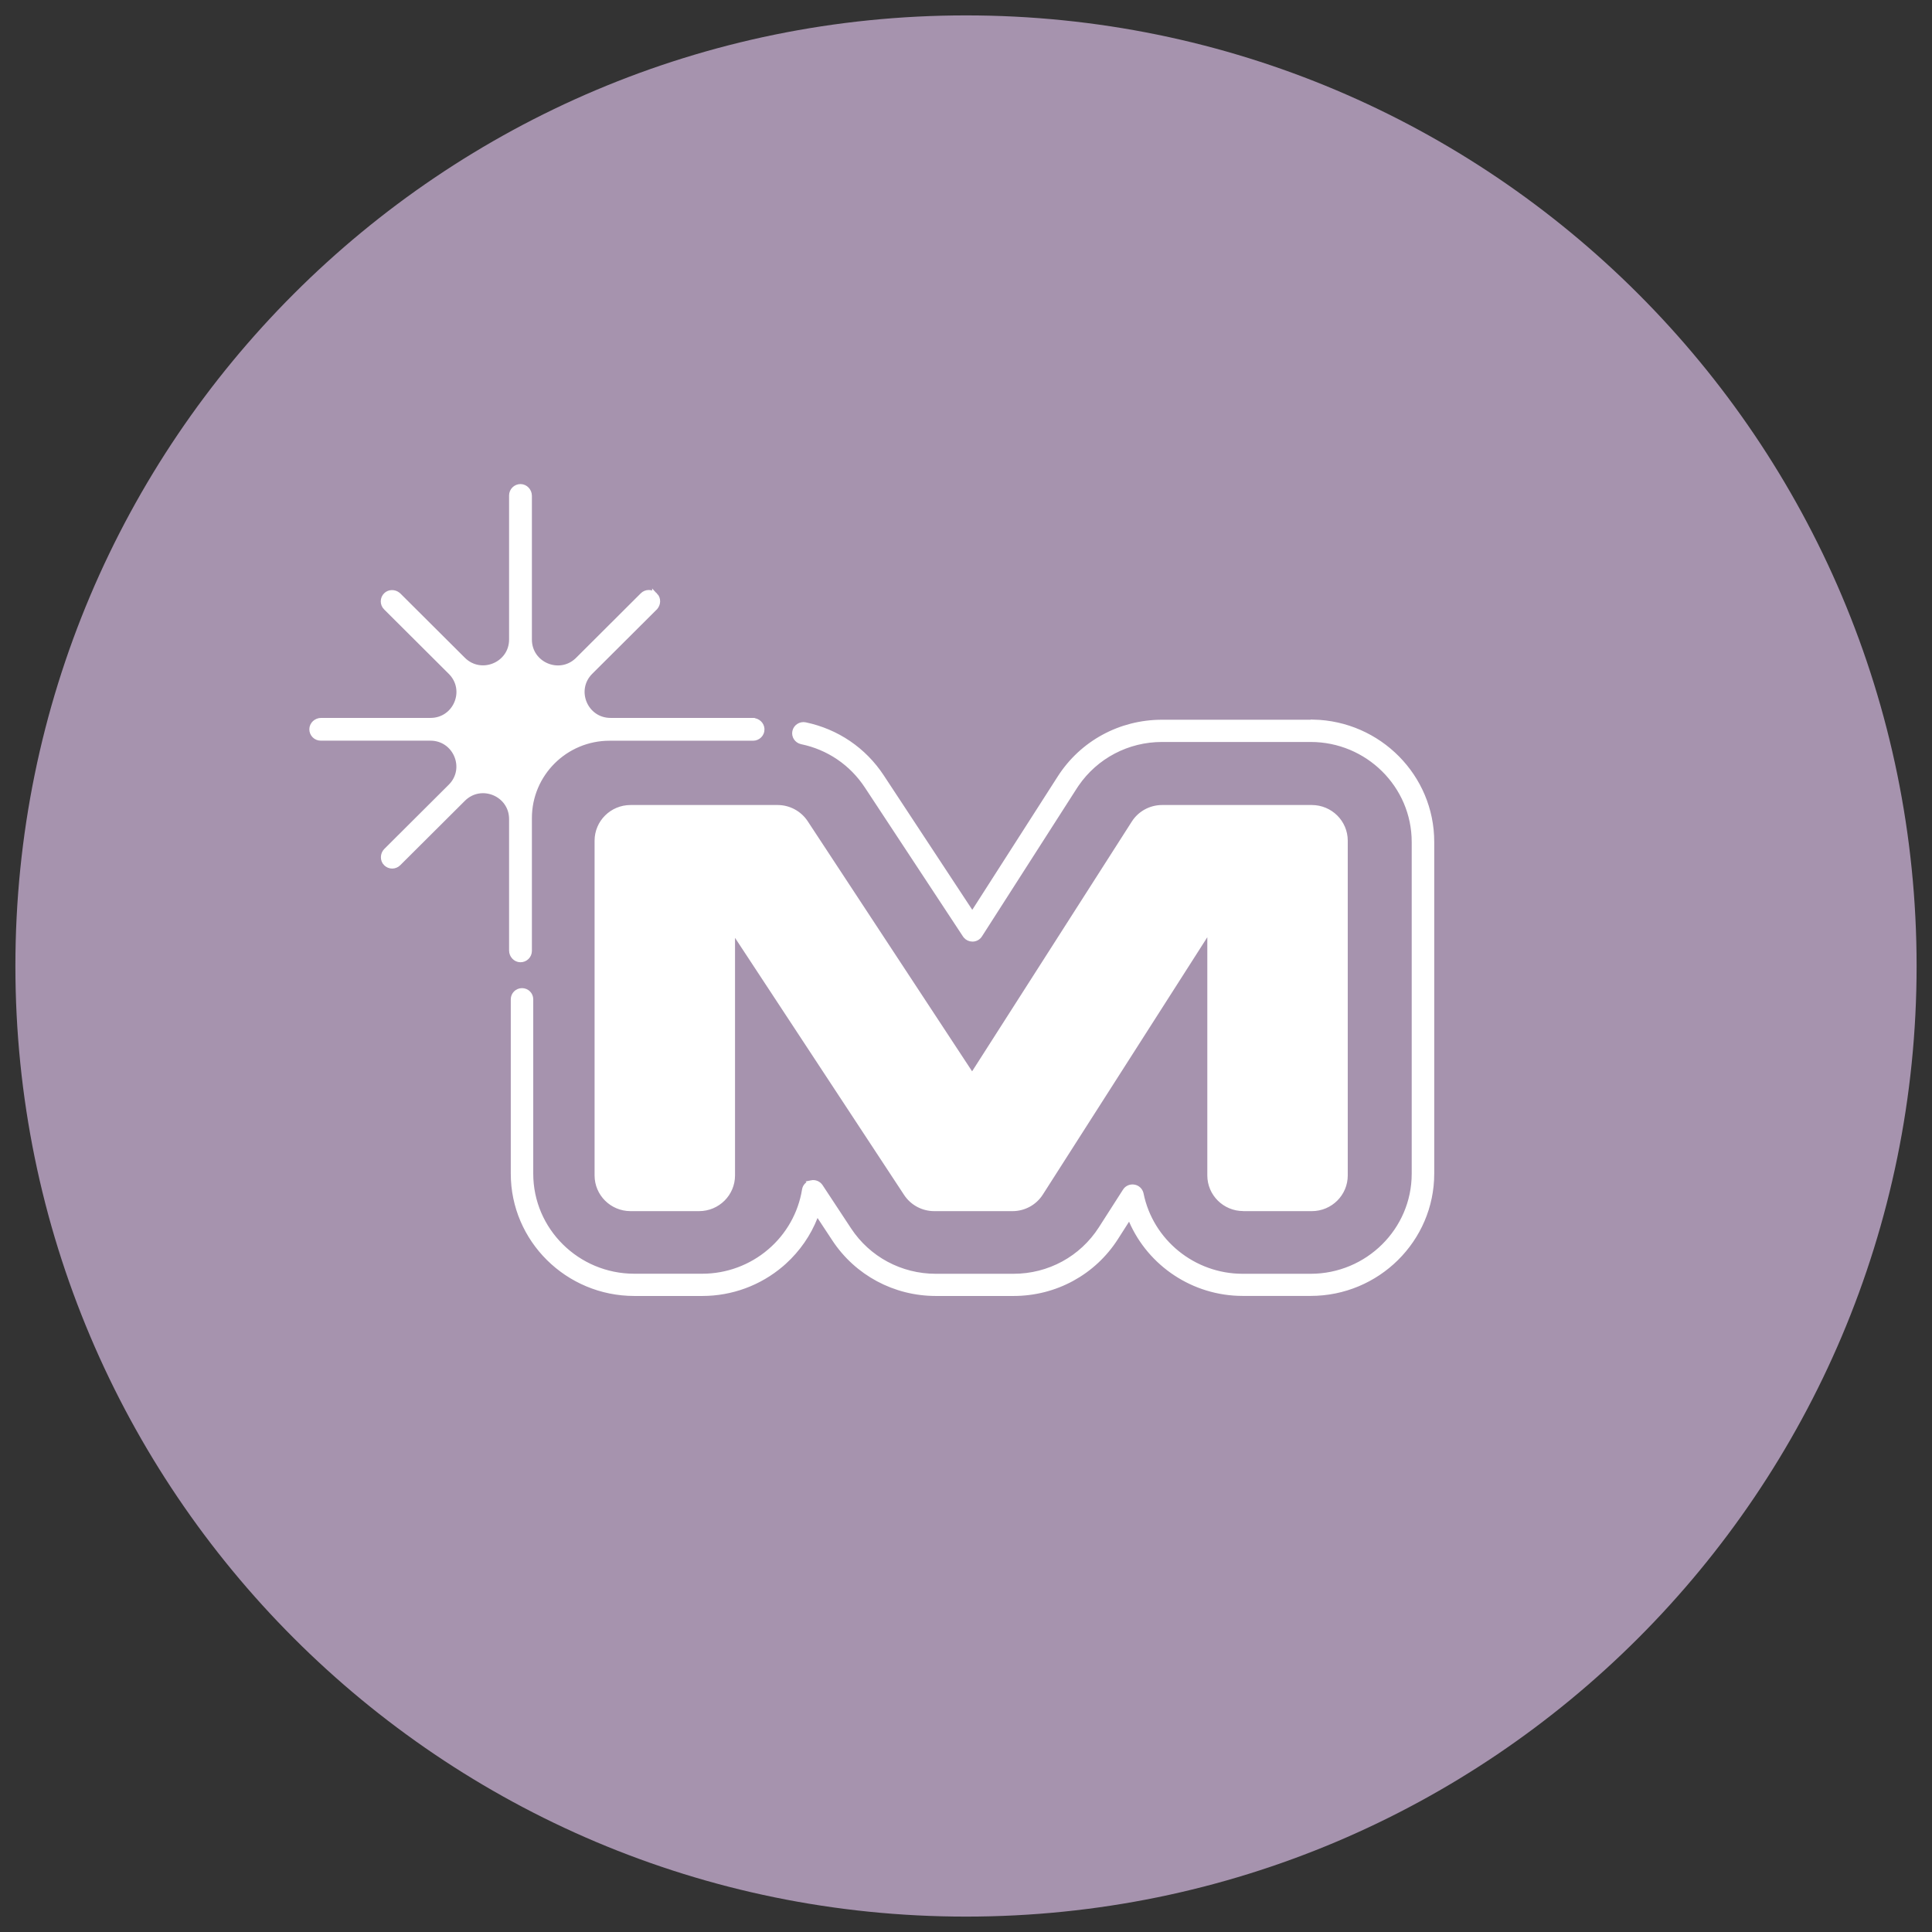 <svg width="251" height="251" viewBox="0 0 251 251" fill="none" xmlns="http://www.w3.org/2000/svg">
<rect x="0" y="0" width="251" height="251" fill="#333333" stroke="none"/>
<g clip-path="url(#clip0_891_4)">
<mask id="mask0_891_4" style="mask-type:luminance" maskUnits="userSpaceOnUse" x="0" y="0" width="251" height="251">
<path d="M251 0H0V251H251V0Z" fill="white"/>
</mask>
<g mask="url(#mask0_891_4)">
<path d="M125.5 249C193.707 249 249 193.707 249 125.5C249 57.293 193.707 2 125.5 2C57.293 2 2 57.293 2 125.5C2 193.707 57.293 249 125.5 249Z" fill="#A693AE"/>
<path d="M81.921 104.954H101.022C102.475 104.954 103.834 105.688 104.628 106.896L125.985 139.385L126.298 139.86L126.604 139.381L147.349 106.937L147.349 106.936C148.136 105.702 149.507 104.954 150.982 104.954H170.423C172.802 104.954 174.728 106.864 174.728 109.222V152.71C174.728 155.063 172.809 156.979 170.423 156.979H161.893V156.971H161.524C159.145 156.971 157.219 155.061 157.219 152.703V120.501L156.54 121.563L135.176 154.989L135.175 154.99C134.388 156.231 133.017 156.979 131.542 156.979H121.369C119.915 156.979 118.556 156.245 117.762 155.037L95.801 121.641L95.124 120.611V152.71C95.124 155.063 93.205 156.979 90.819 156.979H81.921C79.541 156.979 77.615 155.069 77.615 152.71V109.222C77.615 106.87 79.534 104.954 81.921 104.954Z" fill="white" stroke="white" stroke-width="0.737"/>
<path d="M170.644 93.856C179.128 94.05 185.963 100.933 185.963 109.37V152.474C185.963 161.025 178.929 167.993 170.275 167.993H161.443C155.09 167.993 149.449 164.174 147.023 158.572L146.747 157.936L146.373 158.52L144.928 160.783C142.041 165.299 137.087 168 131.682 168H121.582C116.265 168 111.354 165.37 108.444 160.955L106.519 158.036L106.128 157.443L105.868 158.104C105.005 160.304 103.628 162.296 101.845 163.914L101.483 164.233C98.63 166.667 95 168 91.246 168H82.415C73.761 168 66.727 161.04 66.727 152.482V129.82C66.727 129.231 67.214 128.744 67.818 128.744C68.423 128.744 68.909 129.225 68.909 129.82V152.482C68.909 159.855 74.968 165.847 82.407 165.847H91.239C94.467 165.847 97.588 164.695 100.036 162.604L100.037 162.604C102.455 160.543 104.062 157.7 104.563 154.59L104.563 154.586C104.628 154.154 104.966 153.8 105.411 153.705L105.41 153.704C105.859 153.61 106.311 153.798 106.56 154.173L110.261 159.791C112.762 163.589 116.992 165.855 121.568 165.855H131.675C136.318 165.855 140.579 163.535 143.073 159.647L146.207 154.752V154.75C146.442 154.379 146.888 154.183 147.332 154.267L147.336 154.267C147.746 154.339 148.072 154.643 148.184 155.034L148.204 155.114C149.47 161.34 155.027 165.855 161.443 165.855H170.275C177.714 165.855 183.773 159.862 183.773 152.489V109.384C183.773 102.019 177.714 96.026 170.275 96.026H150.975C146.476 96.026 142.338 98.203 139.816 101.874L139.577 102.234L127.265 121.453L127.264 121.455C127.066 121.77 126.718 121.961 126.352 121.961H126.337C126.013 121.961 125.711 121.822 125.504 121.58L125.421 121.471L112.667 102.105C110.69 99.105 107.673 97.049 104.157 96.322C103.553 96.193 103.181 95.618 103.306 95.043C103.432 94.461 104.01 94.083 104.603 94.204C108.695 95.062 112.209 97.446 114.5 100.925L126.007 118.404L126.32 118.878L126.626 118.401L137.721 101.083C140.608 96.568 145.562 93.874 150.967 93.874H170.644V93.856Z" fill="white" stroke="white" stroke-width="0.737"/>
<path d="M67.643 63.257C68.238 63.268 68.734 63.79 68.734 64.415V83.088C68.734 86.352 72.626 88.017 74.993 85.831L75.105 85.723L83.501 77.349L83.504 77.346C83.939 76.905 84.653 76.909 85.093 77.36V77.359C85.51 77.787 85.494 78.499 85.046 78.941L85.046 78.942L76.678 87.28C74.329 89.629 76 93.638 79.319 93.638H97.77L97.772 93.645H97.786C98.42 93.645 98.94 94.141 98.951 94.736L98.952 94.739C98.968 95.351 98.462 95.864 97.838 95.864H79.194C73.419 95.865 68.734 100.525 68.734 106.288V123.54C68.733 124.151 68.225 124.656 67.597 124.645C67.002 124.633 66.507 124.112 66.507 123.487V106.413C66.507 103.099 62.49 101.432 60.135 103.779L51.738 112.146C51.522 112.363 51.233 112.474 50.952 112.474C50.67 112.474 50.382 112.363 50.166 112.146L50.164 112.145C49.739 111.726 49.752 110.988 50.194 110.546L58.562 102.208C60.913 99.865 59.239 95.857 55.92 95.857H41.67C41.048 95.857 40.546 95.353 40.557 94.728C40.568 94.128 41.087 93.638 41.722 93.638H55.928C59.255 93.638 60.919 89.637 58.569 87.288L50.165 78.913L50.164 78.912C49.722 78.475 49.727 77.763 50.175 77.331L50.176 77.33C50.575 76.942 51.228 76.931 51.681 77.3L51.769 77.379L60.135 85.716C62.482 88.054 66.507 86.397 66.507 83.081V64.363C66.507 63.752 67.015 63.246 67.643 63.257Z" fill="white" stroke="white" stroke-width="0.737"/>
</g>
</g>
<defs>
<clipPath id="clip0_891_4">
<rect width="251" height="251" fill="white"/>
</clipPath>
</defs>
</svg>
